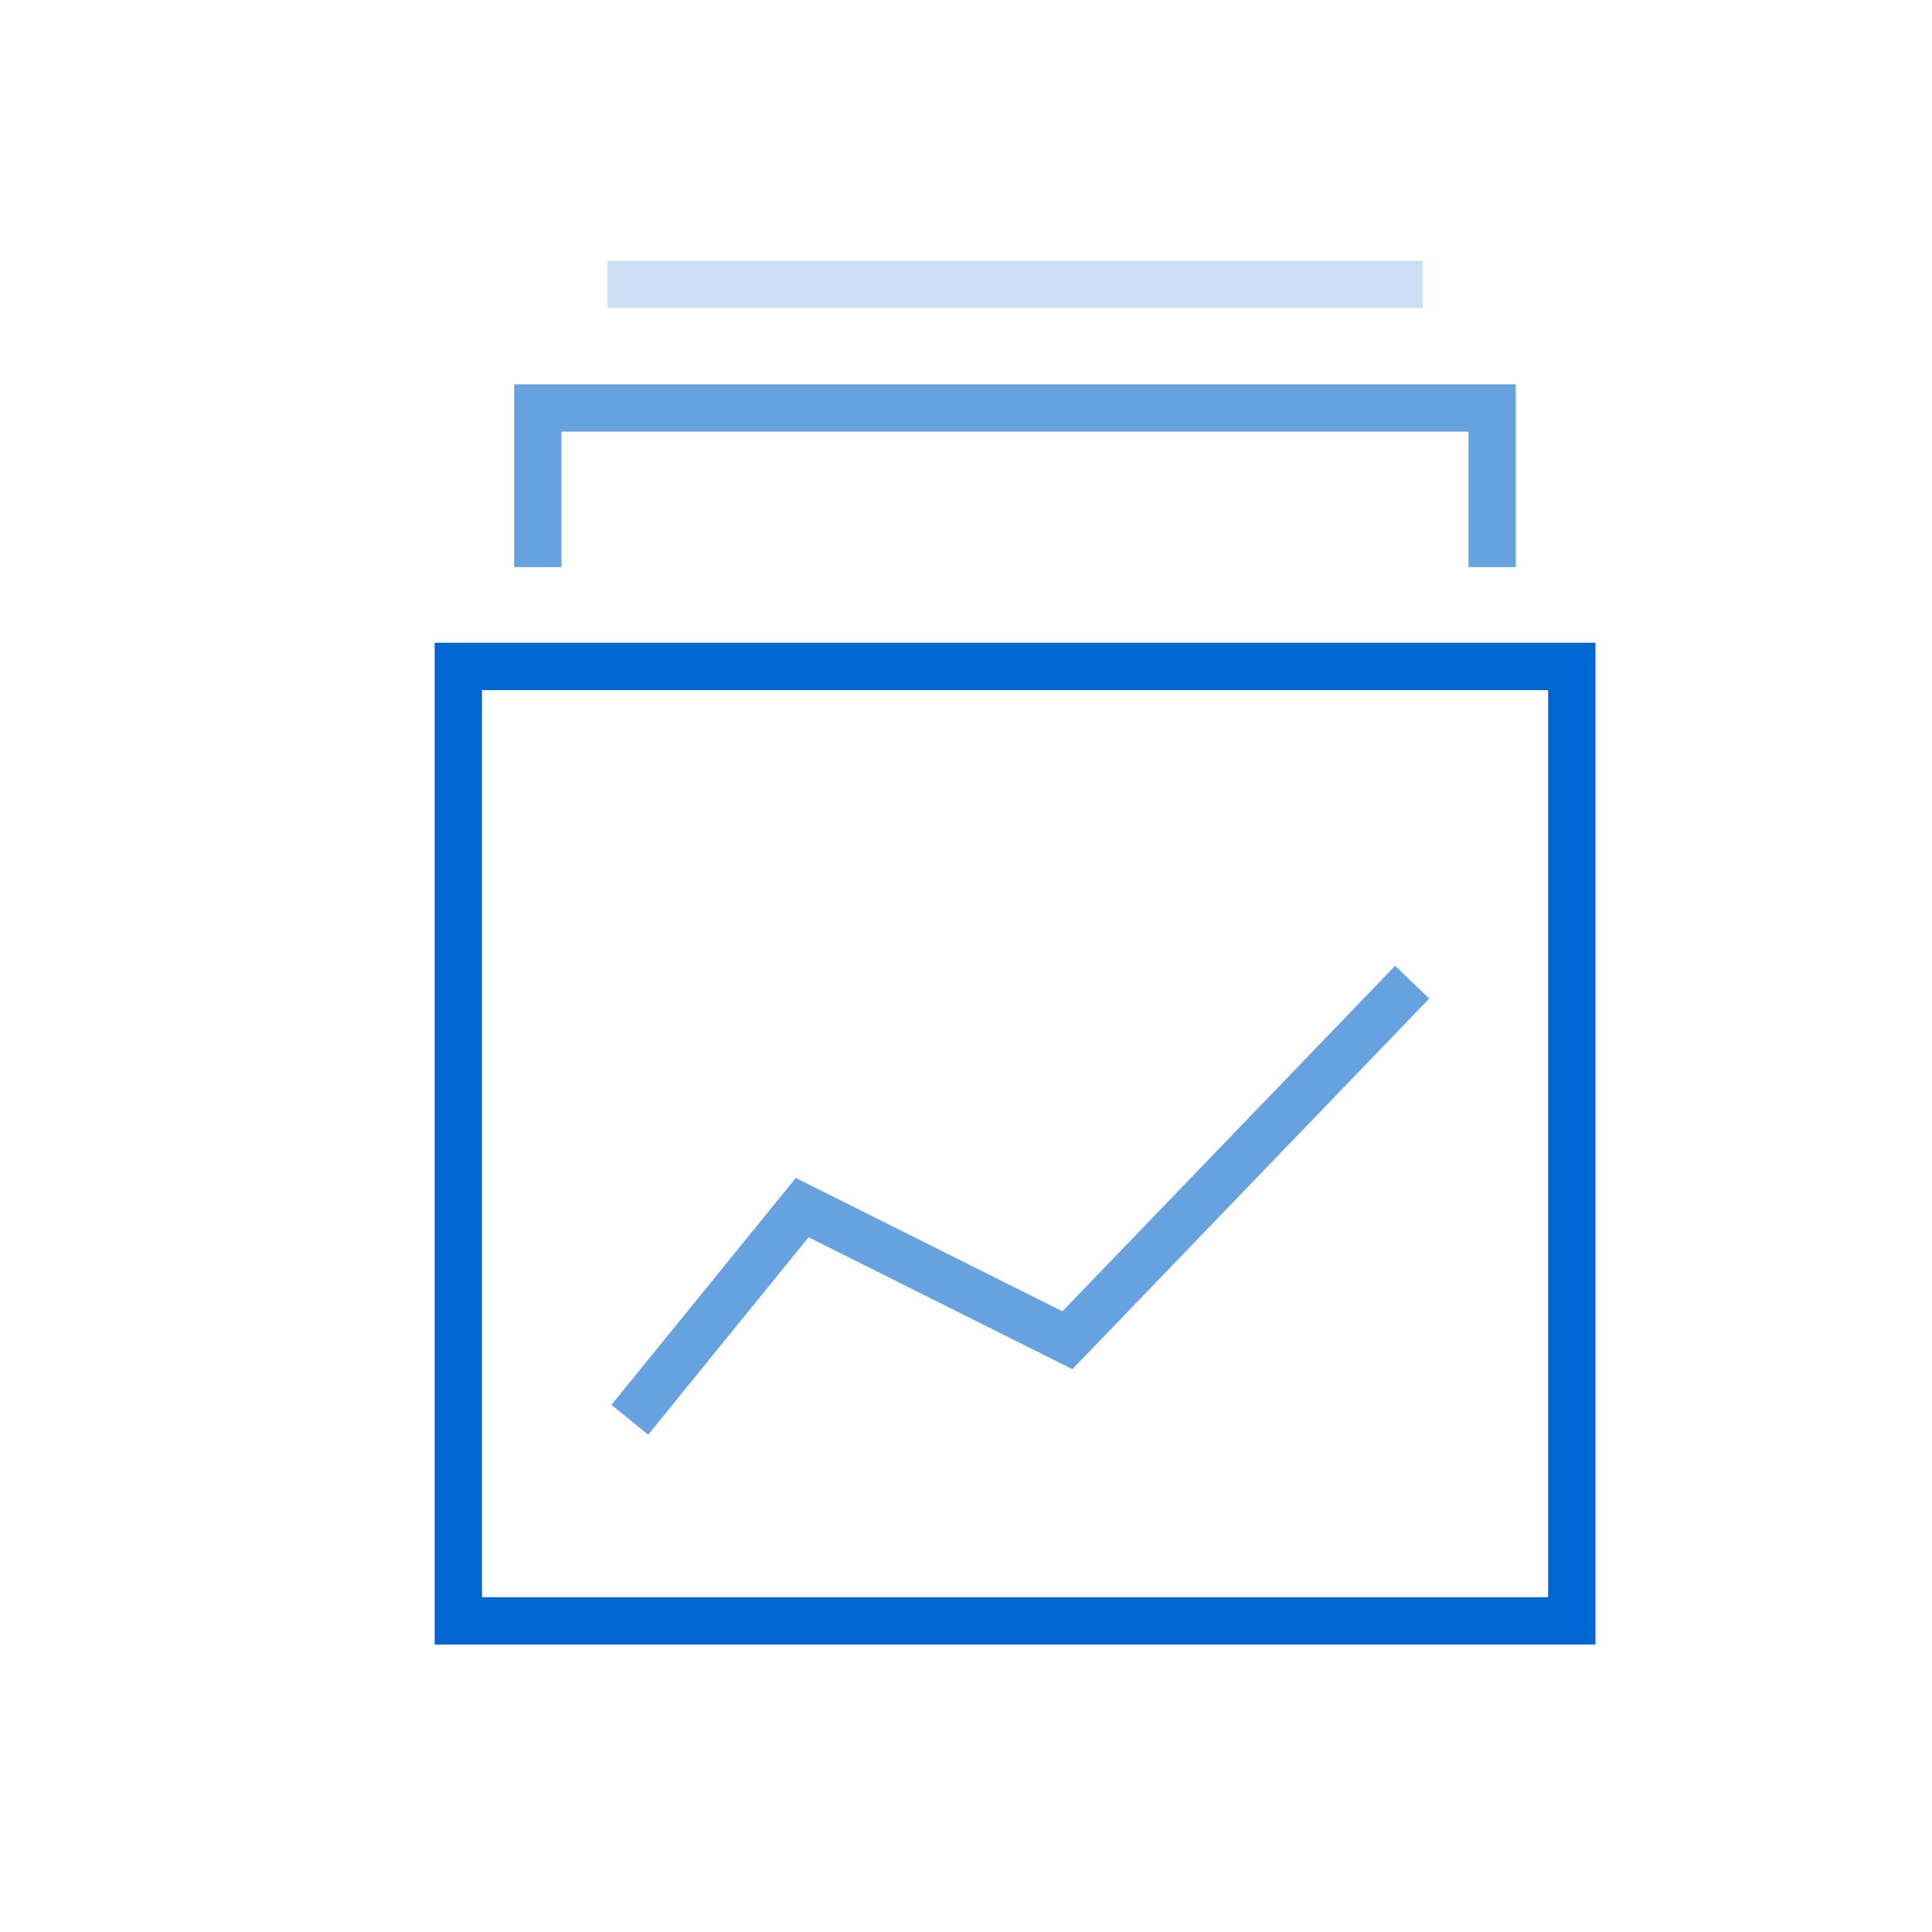 <svg xmlns="http://www.w3.org/2000/svg" xmlns:xlink="http://www.w3.org/1999/xlink" width="118" height="118" viewBox="0 0 118 118">
  <defs>
    <style>
      .cls-1 {
        fill: #fff;
        stroke: #707070;
        opacity: 0.48;
      }

      .cls-2 {
        clip-path: url(#clip-path);
      }

      .cls-3 {
        fill: #0066d2;
      }

      .cls-4 {
        fill: #66a1e0;
      }

      .cls-5 {
        fill: #cce0f5;
      }
    </style>
    <clipPath id="clip-path">
      <rect id="矩形_477" data-name="矩形 477" class="cls-1" width="118" height="118" transform="translate(734 2617)"/>
    </clipPath>
  </defs>
  <g id="蒙版组_45" data-name="蒙版组 45" class="cls-2" transform="translate(-734 -2617)">
    <g id="组_282" data-name="组 282" transform="translate(760.549 2632.926)">
      <g id="组_278" data-name="组 278" transform="translate(0 23.335)">
        <path id="路径_182" data-name="路径 182" class="cls-3" d="M-81.605,507.484H-152.5V446.3h70.895Zm-68.005-2.889h65.116v-55.4h-65.116Z" transform="translate(152.5 -446.304)"/>
      </g>
      <g id="组_279" data-name="组 279" transform="translate(4.857 7.548)">
        <path id="路径_183" data-name="路径 183" class="cls-4" d="M-84.6,435.609h-2.889v-8.27h-55.4v8.27h-2.889v-11.16H-84.6Z" transform="translate(145.775 -424.449)"/>
      </g>
      <g id="组_280" data-name="组 280" transform="translate(10.553 0)">
        <rect id="矩形_280" data-name="矩形 280" class="cls-5" width="49.789" height="2.889"/>
      </g>
      <g id="组_281" data-name="组 281" transform="translate(10.797 43.061)">
        <path id="路径_184" data-name="路径 184" class="cls-4" d="M-135.31,502.253l-2.243-1.822,11.259-13.858,16.285,8.143,20.321-21.1,2.081,2L-109.4,498.249l-16.112-8.056Z" transform="translate(137.552 -473.613)"/>
      </g>
    </g>
  </g>
</svg>
